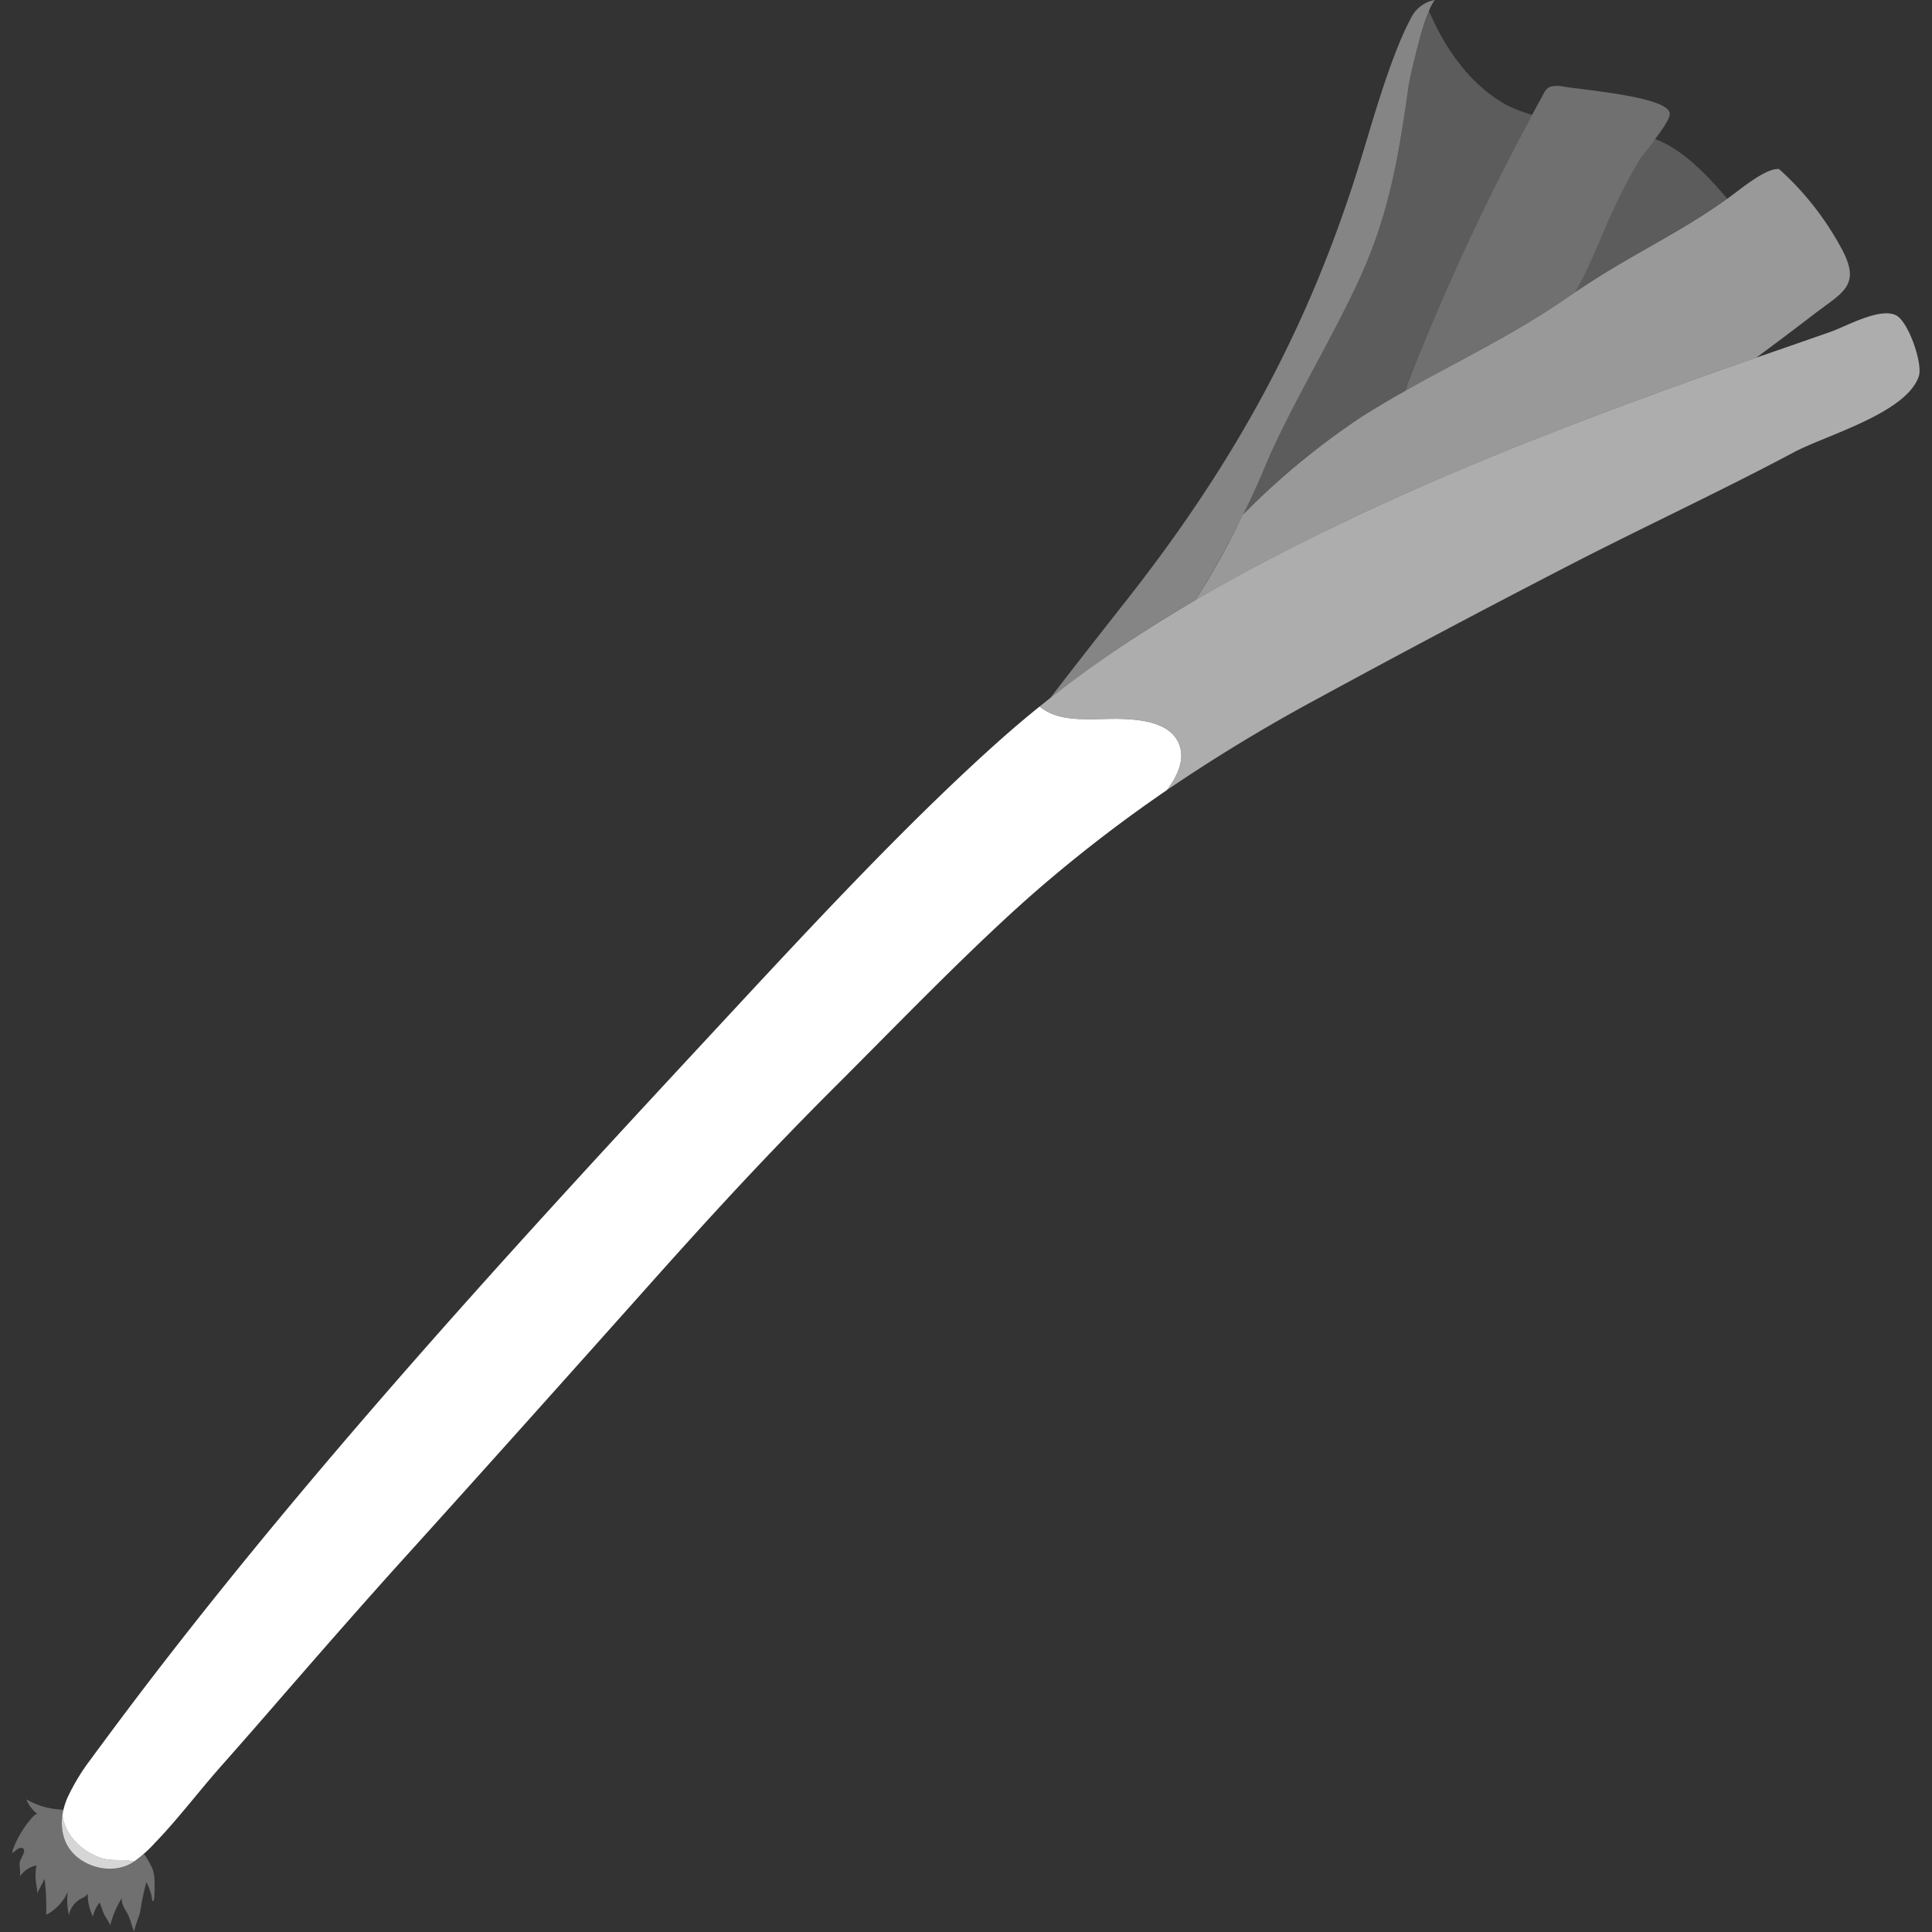 <svg viewBox="0 0 300 300" xmlns="http://www.w3.org/2000/svg"><rect x="0" y="0" width="300" height="300" fill="#333333" stroke="none"/><g fill="#fff"><path d="m 211.82 64.46 c 2.17 -1.36 4.32 -2.61 6.44 -3.81 a 11.35 11.35 0 0 1 .57 -1.85 401 401 0 0 1 19.07 -40.98 22 22 0 0 1 -3.93 -1.5 c -5.61 -3.07 -9.55 -8.69 -12.08 -14.62 a 73.93 73.93 0 0 0 -3.21 11.93 c -1.42 10.05 -2.8 19.04 -7.32 29.08 -4.14 9.2 -10.69 19.9 -14.62 28.99 -1.26 2.91 -2.51 5.65 -3.77 8.24 a 115.47 115.47 0 0 1 18.85 -15.48 z" opacity=".2"/><path d="m 254.58 24.78 a 81.67 81.67 0 0 0 -4.04 7.68 c -1.98 4.32 -3.6 8.84 -6 12.93 8.78 -5.94 15.91 -9.01 23.65 -14.54 -2.33 -2.77 -6.64 -7.65 -11.21 -9.26 -1.01 1.35 -2.06 2.62 -2.4 3.19 z" opacity=".2"/><path d="m 211.88 79.54 c 16.12 -7.56 32.77 -13.94 49.5 -20 3.92 -1.42 7.62 -2.72 11.33 -4 q 4.42 -3.26 8.77 -6.6 c 2.66 -2.06 4.81 -3.25 5.52 -5.03 .49 -1.24 .29 -2.77 -.92 -5.07 a 45.56 45.56 0 0 0 -9.83 -12.59 c -1.94 -.23 -5.93 3.07 -7.5 4.22 -8.22 5.99 -15.7 9.05 -25.12 15.56 -10.62 7.35 -20.85 11.6 -31.81 18.44 a 115.47 115.47 0 0 0 -18.84 15.48 127.99 127.99 0 0 1 -7.34 13.24 c 8.51 -4.99 17.34 -9.47 26.24 -13.65 z" opacity=".5"/><path d="m 185.65 93.17 a 149.51 149.51 0 0 0 11.09 -21.47 c 3.93 -9.09 10.49 -19.79 14.62 -28.99 4.51 -10.04 5.89 -19.03 7.32 -29.08 .26 -1.86 2.51 -11.74 4.12 -13.63 a 5.1 5.1 0 0 0 -3.68 2.76 c -3.04 5.66 -5.73 15.16 -7.59 21.28 -7.96 26.26 -19.48 47.33 -36.41 68.92 -3.56 4.53 -8.05 10.22 -12.03 15.42 a 199.73 199.73 0 0 1 22.56 -15.21 z" opacity=".4"/><path d="m 243.63 46.02 c .31 -.21 .61 -.42 .92 -.62 2.39 -4.09 4.01 -8.61 6 -12.93 a 81.67 81.67 0 0 1 4.04 -7.68 c .75 -1.25 4.93 -5.91 4.68 -7.25 -.49 -2.59 -13.89 -3.6 -16.77 -4.14 a 4.16 4.16 0 0 0 -1.92 .12 2.28 2.28 0 0 0 -.88 1.02 388.72 388.72 0 0 0 -20.85 44.27 11.35 11.35 0 0 0 -.57 1.85 c 8.57 -4.84 16.83 -8.75 25.35 -14.64 z" opacity=".3"/><path d="m 204.37 108.61 q 19.51 -10.62 39.25 -20.81 c 11.58 -5.97 23.45 -11.46 34.95 -17.58 4.99 -2.66 17.44 -6.05 19.38 -11.79 .66 -1.95 -1.61 -8.48 -3.51 -9.46 -2.5 -1.29 -7.77 1.7 -10.09 2.52 -7.95 2.8 -15.03 5.18 -22.96 8.05 -16.74 6.06 -33.38 12.44 -49.5 20 -17.74 8.32 -35.19 17.86 -50.44 30.15 3.28 2.79 8.71 1.78 12.91 1.94 3.31 .13 7.29 .69 8.66 3.71 1.1 2.43 -.14 5.15 -1.82 7.34 a 266.05 266.05 0 0 1 23.17 -14.07 z" opacity=".6"/><path d="m 23.64 290.09 a 13.89 13.89 0 0 0 -1.29 -2.23 12.28 12.28 0 0 1 -1.77 1.37 c -3.45 2.15 -8.86 .52 -10.45 -3.33 a 7.96 7.96 0 0 1 -.26 -4.87 c -.57 -.05 -1.14 -.09 -1.7 -.18 a 11.57 11.57 0 0 1 -4.07 -1.45 5.2 5.2 0 0 0 1.69 2.25 1.17 1.17 0 0 0 -.69 .46 15.74 15.74 0 0 0 -3.06 5 .88 .88 0 0 0 -.06 .67 c .39 -.47 1.42 -1.29 1.74 -.57 .19 .44 -.58 1.51 -.66 1.98 s .19 1.95 -.01 2.26 a 4.04 4.04 0 0 1 2.62 -1.79 8.3 8.3 0 0 0 -.07 2.71 c .03 .43 .31 1.36 .1 1.75 l 1.23 -2.37 a 39.86 39.86 0 0 1 .25 5.57 7.28 7.28 0 0 0 3.34 -3.56 10 10 0 0 0 .19 3.62 3.66 3.66 0 0 1 1.92 -2.58 c .45 -.23 1.04 -.5 1 -1 a 7.95 7.95 0 0 0 .8 3.81 5.22 5.22 0 0 1 1.03 -2.18 c .28 .59 .46 1.26 .73 1.87 .13 .29 .97 1.47 .91 1.72 a 15.02 15.02 0 0 1 1.8 -4.25 c -.01 1.16 .56 1.66 1.02 2.63 .39 .84 .55 1.77 .96 2.61 -.16 -.34 .75 -2.51 .85 -2.99 l .02 -.08 a 45.43 45.43 0 0 1 .97 -4.68 8.13 8.13 0 0 1 .94 2.91 c .11 .11 .25 -.09 .27 -.25 a 19.39 19.39 0 0 0 .06 -2.67 5.54 5.54 0 0 0 -.35 -2.16 z" opacity=".3"/><path d="m 183.01 115.35 c -1.37 -3.02 -5.34 -3.58 -8.66 -3.71 -4.2 -.17 -9.63 .85 -12.91 -1.94 q -2.89 2.33 -5.68 4.79 c -15.33 13.6 -31.41 31.1 -46.58 47.44 -30.8 33.18 -64.93 70.37 -93.33 108.87 -.55 .74 -1.12 1.5 -1.69 2.29 a 32.68 32.68 0 0 0 -3.7 6.09 10.85 10.85 0 0 0 -.74 2.51 2.97 2.97 0 0 0 .02 .52 7.68 7.68 0 0 0 1.86 3.62 9.69 9.69 0 0 0 4.04 2.65 c 1.69 .58 3.27 .19 4.93 .52 a 2.36 2.36 0 0 1 .23 .07 20 20 0 0 0 3.23 -2.88 c 3.58 -3.7 6.78 -7.96 10.23 -11.86 q 4.7 -5.31 9.34 -10.67 c 6.46 -7.43 12.93 -14.84 19.54 -22.14 10.94 -12.09 24.4 -27.13 37.05 -41.31 9.71 -10.89 18.33 -20.35 29.96 -31.95 9.51 -9.49 21.92 -22.42 32.17 -31.14 a 223.32 223.32 0 0 1 18.87 -14.43 c 1.68 -2.2 2.92 -4.91 1.82 -7.34 z"/><path d="m 20.58 289.22 c .08 -.05 .15 -.11 .23 -.16 a 2.36 2.36 0 0 0 -.23 -.07 c -1.67 -.34 -3.25 .06 -4.93 -.52 a 9.69 9.69 0 0 1 -4.04 -2.65 7.68 7.68 0 0 1 -1.86 -3.62 2.97 2.97 0 0 1 -.02 -.52 7.69 7.69 0 0 0 .4 4.21 c 1.59 3.85 7 5.48 10.45 3.33 z" opacity=".8"/></g></svg>